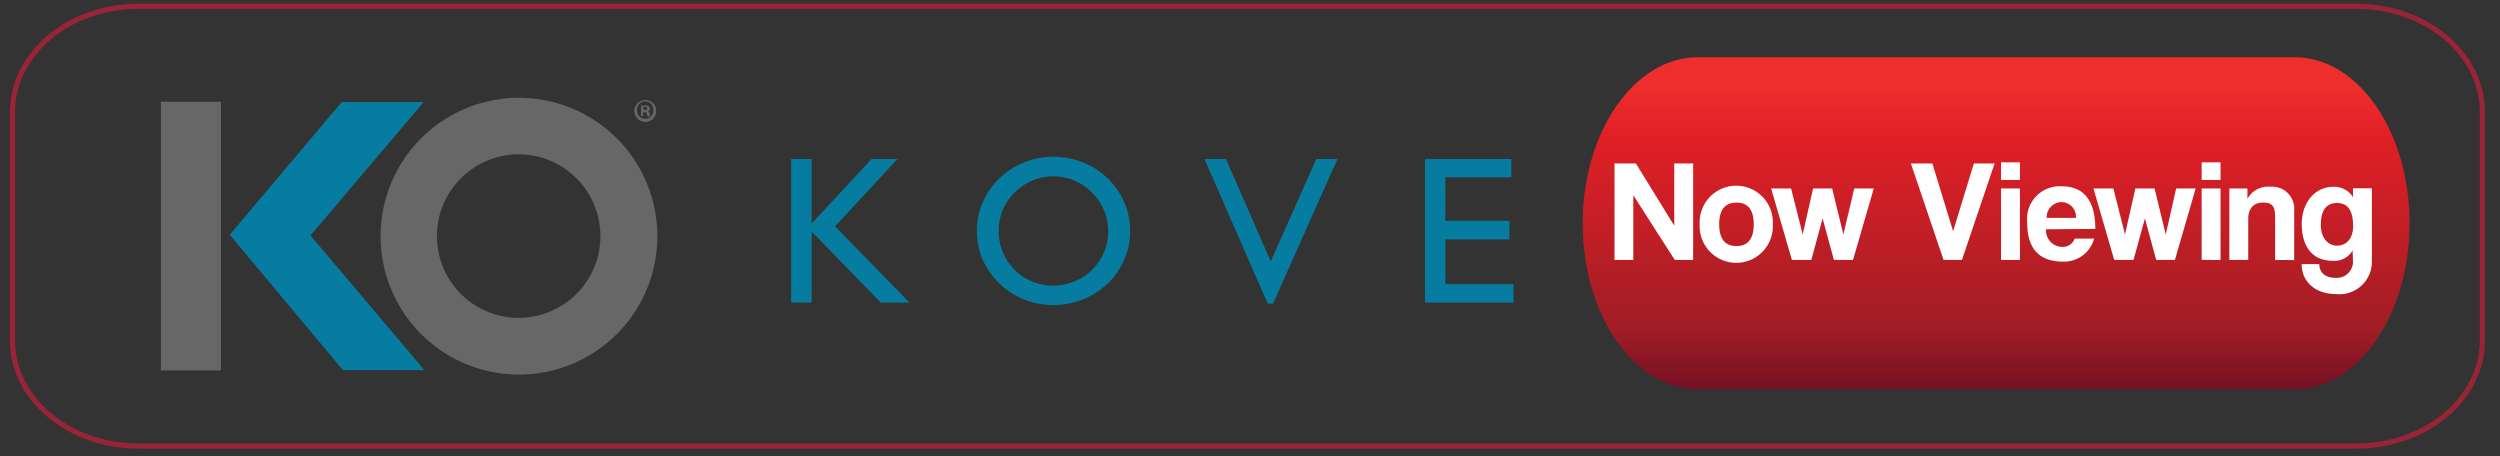 <svg xmlns="http://www.w3.org/2000/svg" xmlns:xlink="http://www.w3.org/1999/xlink" viewBox="0 0 241 44"><rect x="0" y="0" width="241" height="44" fill="#333333" stroke="none"/><defs><style>.cls-1{fill:url(#linear-gradient);}.cls-2{fill:#fff;}.cls-3{fill:none;stroke:#992337;stroke-miterlimit:10;stroke-width:0.5px;}.cls-4,.cls-6{fill:#676767;}.cls-5{fill:#067da0;}.cls-6{fill-rule:evenodd;}</style><linearGradient id="linear-gradient" x1="192.42" y1="5.27" x2="192.42" y2="37.41" gradientUnits="userSpaceOnUse"><stop offset="0.1" stop-color="#ee2d2d"/><stop offset="0.25" stop-color="#e11f26"/><stop offset="0.82" stop-color="#a11d25"/><stop offset="1" stop-color="#761024"/></linearGradient></defs><g id="red_line" data-name="red line"><path class="cls-1" d="M221.21,37.52H163.64c-6.12,0-11.07-7.15-11.07-16h0c0-8.82,5-16,11.07-16h57.57c6.11,0,11.07,7.15,11.07,16h0C232.28,30.37,227.32,37.52,221.21,37.52Z"/><path class="cls-2" d="M161.45,25.06l-4-6.24v6.24h-1.81v-9.3h2.06l3.7,6v-6h1.82v9.3Z"/><path class="cls-2" d="M163.85,21.62a3.53,3.53,0,1,1,7.05,0,3.53,3.53,0,1,1-7.05,0Zm5.21,0c0-1.4-.56-2.09-1.66-2.09s-1.67.69-1.67,2.09.56,2.1,1.67,2.1S169.06,23,169.06,21.62Z"/><path class="cls-2" d="M176.79,25.06l-1.09-4-1.09,4h-1.87l-2-6.89h1.92l1.12,4.43,1-4.43h1.84l1.08,4.43,1.05-4.43h1.88l-2,6.89Z"/><path class="cls-2" d="M187.36,25.06l-3.15-9.3h2.07l2,6.53,2-6.53h2l-3.15,9.3Z"/><path class="cls-2" d="M192.9,17.35v-1.7h1.82v1.7Zm0,7.71V18.17h1.82v6.89Z"/><path class="cls-2" d="M197.24,22.1a1.58,1.58,0,0,0,1.54,1.7A1.21,1.21,0,0,0,200,23h1.87a3,3,0,0,1-3,2.22c-2.3,0-3.45-1.26-3.45-3.76a3.16,3.16,0,0,1,3.34-3.5c2.11,0,3.23,1.37,3.23,4.11ZM200.12,21a1.41,1.41,0,0,0-1.42-1.52A1.46,1.46,0,0,0,197.3,21Z"/><path class="cls-2" d="M207.86,25.06l-1.09-4-1.1,4h-1.86l-2-6.89h1.92l1.12,4.43,1-4.43h1.85l1.08,4.43,1-4.43h1.88l-2,6.89Z"/><path class="cls-2" d="M212.24,17.35v-1.7h1.82v1.7Zm0,7.71V18.17h1.82v6.89Z"/><path class="cls-2" d="M219.32,25.06V20.89c0-1.06-.31-1.36-1.17-1.36s-1.42.53-1.42,1.58v3.95h-1.82V18.17h1.74v1A2.29,2.29,0,0,1,218.87,18a2.13,2.13,0,0,1,2.29,2.3v4.77Z"/><path class="cls-2" d="M226.79,24.14a2,2,0,0,1-1.9,1c-2.27,0-3-1.74-3-3.54,0-2.15,1.35-3.59,3-3.59a2.12,2.12,0,0,1,1.94,1v-.86h1.82v7a3.13,3.13,0,0,1-3.44,3.2c-1.92,0-3.33-1.11-3.33-2.89h1.7c0,.83.6,1.32,1.51,1.32a1.57,1.57,0,0,0,1.74-1.49Zm.05-2.35c0-1.5-.52-2.22-1.55-2.22s-1.56.69-1.56,2.11c0,1.23.66,2,1.56,2S226.84,23,226.84,21.79Z"/><path id="red_line-2" data-name="red line" class="cls-3" d="M239.3,32.83c0,5.61-5.44,10.17-12.16,10.17H13.36C6.65,43,1.2,38.44,1.2,32.83v-22C1.2,5.16,6.65.61,13.36.61H227.14c6.72,0,12.16,4.55,12.16,10.17Z"/></g><g id="kove"><path class="cls-4" d="M63.25,10.65a1.05,1.05,0,1,1-1-1A1,1,0,0,1,63.25,10.65Zm-1.84,0a.79.79,0,0,0,.8.81.77.77,0,0,0,.77-.81.79.79,0,1,0-1.57,0Zm.63.53H61.8v-1a3.27,3.27,0,0,1,.39,0,.54.54,0,0,1,.35.08.26.26,0,0,1-.1.47h0c.1,0,.15.11.18.25a1,1,0,0,0,.07.25h-.25a.9.9,0,0,1-.08-.25c0-.11-.08-.16-.21-.16H62v.41Zm0-.58h.12c.13,0,.23,0,.23-.15s-.07-.15-.22-.15H62Z"/><polygon class="cls-5" points="22.15 22.63 32.94 9.84 40.84 9.84 29.93 22.7 40.91 35.68 33.06 35.68 22.15 22.63"/><polygon class="cls-6" points="15.51 9.81 21.3 9.81 21.3 35.71 15.51 35.71 15.51 9.81"/><path class="cls-6" d="M50,9.43A13.34,13.34,0,1,1,36.69,22.76,13.33,13.33,0,0,1,50,9.43Zm0,5.45a7.88,7.88,0,1,1-7.88,7.88A7.88,7.88,0,0,1,50,14.88Z"/><polygon class="cls-5" points="76.27 29.17 76.27 15.33 78.24 15.33 78.24 21.55 84.02 15.33 86.51 15.33 80.5 21.82 87.67 29.17 84.91 29.17 78.24 22.32 78.24 29.17 76.27 29.17"/><path class="cls-5" d="M96.28,22.27A5.16,5.16,0,0,0,97.81,26a4.81,4.81,0,0,0,1.7,1.14,5.21,5.21,0,0,0,2,.4,5.37,5.37,0,0,0,2-.39A5,5,0,0,0,105.29,26a5.23,5.23,0,0,0,1.54-3.71,5,5,0,0,0-.4-2,5.39,5.39,0,0,0-1.16-1.72A5.14,5.14,0,0,0,101.54,17a5.05,5.05,0,0,0-2,.4,5.47,5.47,0,0,0-1.74,1.16,5,5,0,0,0-1.14,1.69,5.4,5.4,0,0,0-.39,2Zm-2.11-.07a6.63,6.63,0,0,1,.57-2.69,7.05,7.05,0,0,1,1.6-2.31,7.34,7.34,0,0,1,2.39-1.55,7.75,7.75,0,0,1,5.66,0,7.23,7.23,0,0,1,2.38,1.54,7,7,0,0,1,2.17,5.13,6.69,6.69,0,0,1-.57,2.71,7,7,0,0,1-1.58,2.29,7.61,7.61,0,0,1-8.08,1.54,7.34,7.34,0,0,1-2.37-1.54A7.24,7.24,0,0,1,94.72,25a7.09,7.09,0,0,1-.55-2.79Z"/><polygon class="cls-5" points="122.21 29.27 116.11 15.33 118.18 15.33 122.5 25.2 126.89 15.33 128.93 15.33 122.72 29.27 122.21 29.27"/><polygon class="cls-5" points="137.37 29.17 137.37 15.33 145.69 15.33 145.69 17.09 139.33 17.09 139.33 21.29 145.51 21.29 145.51 23.08 139.33 23.08 139.33 27.39 145.9 27.39 145.9 29.17 137.37 29.17"/></g></svg>